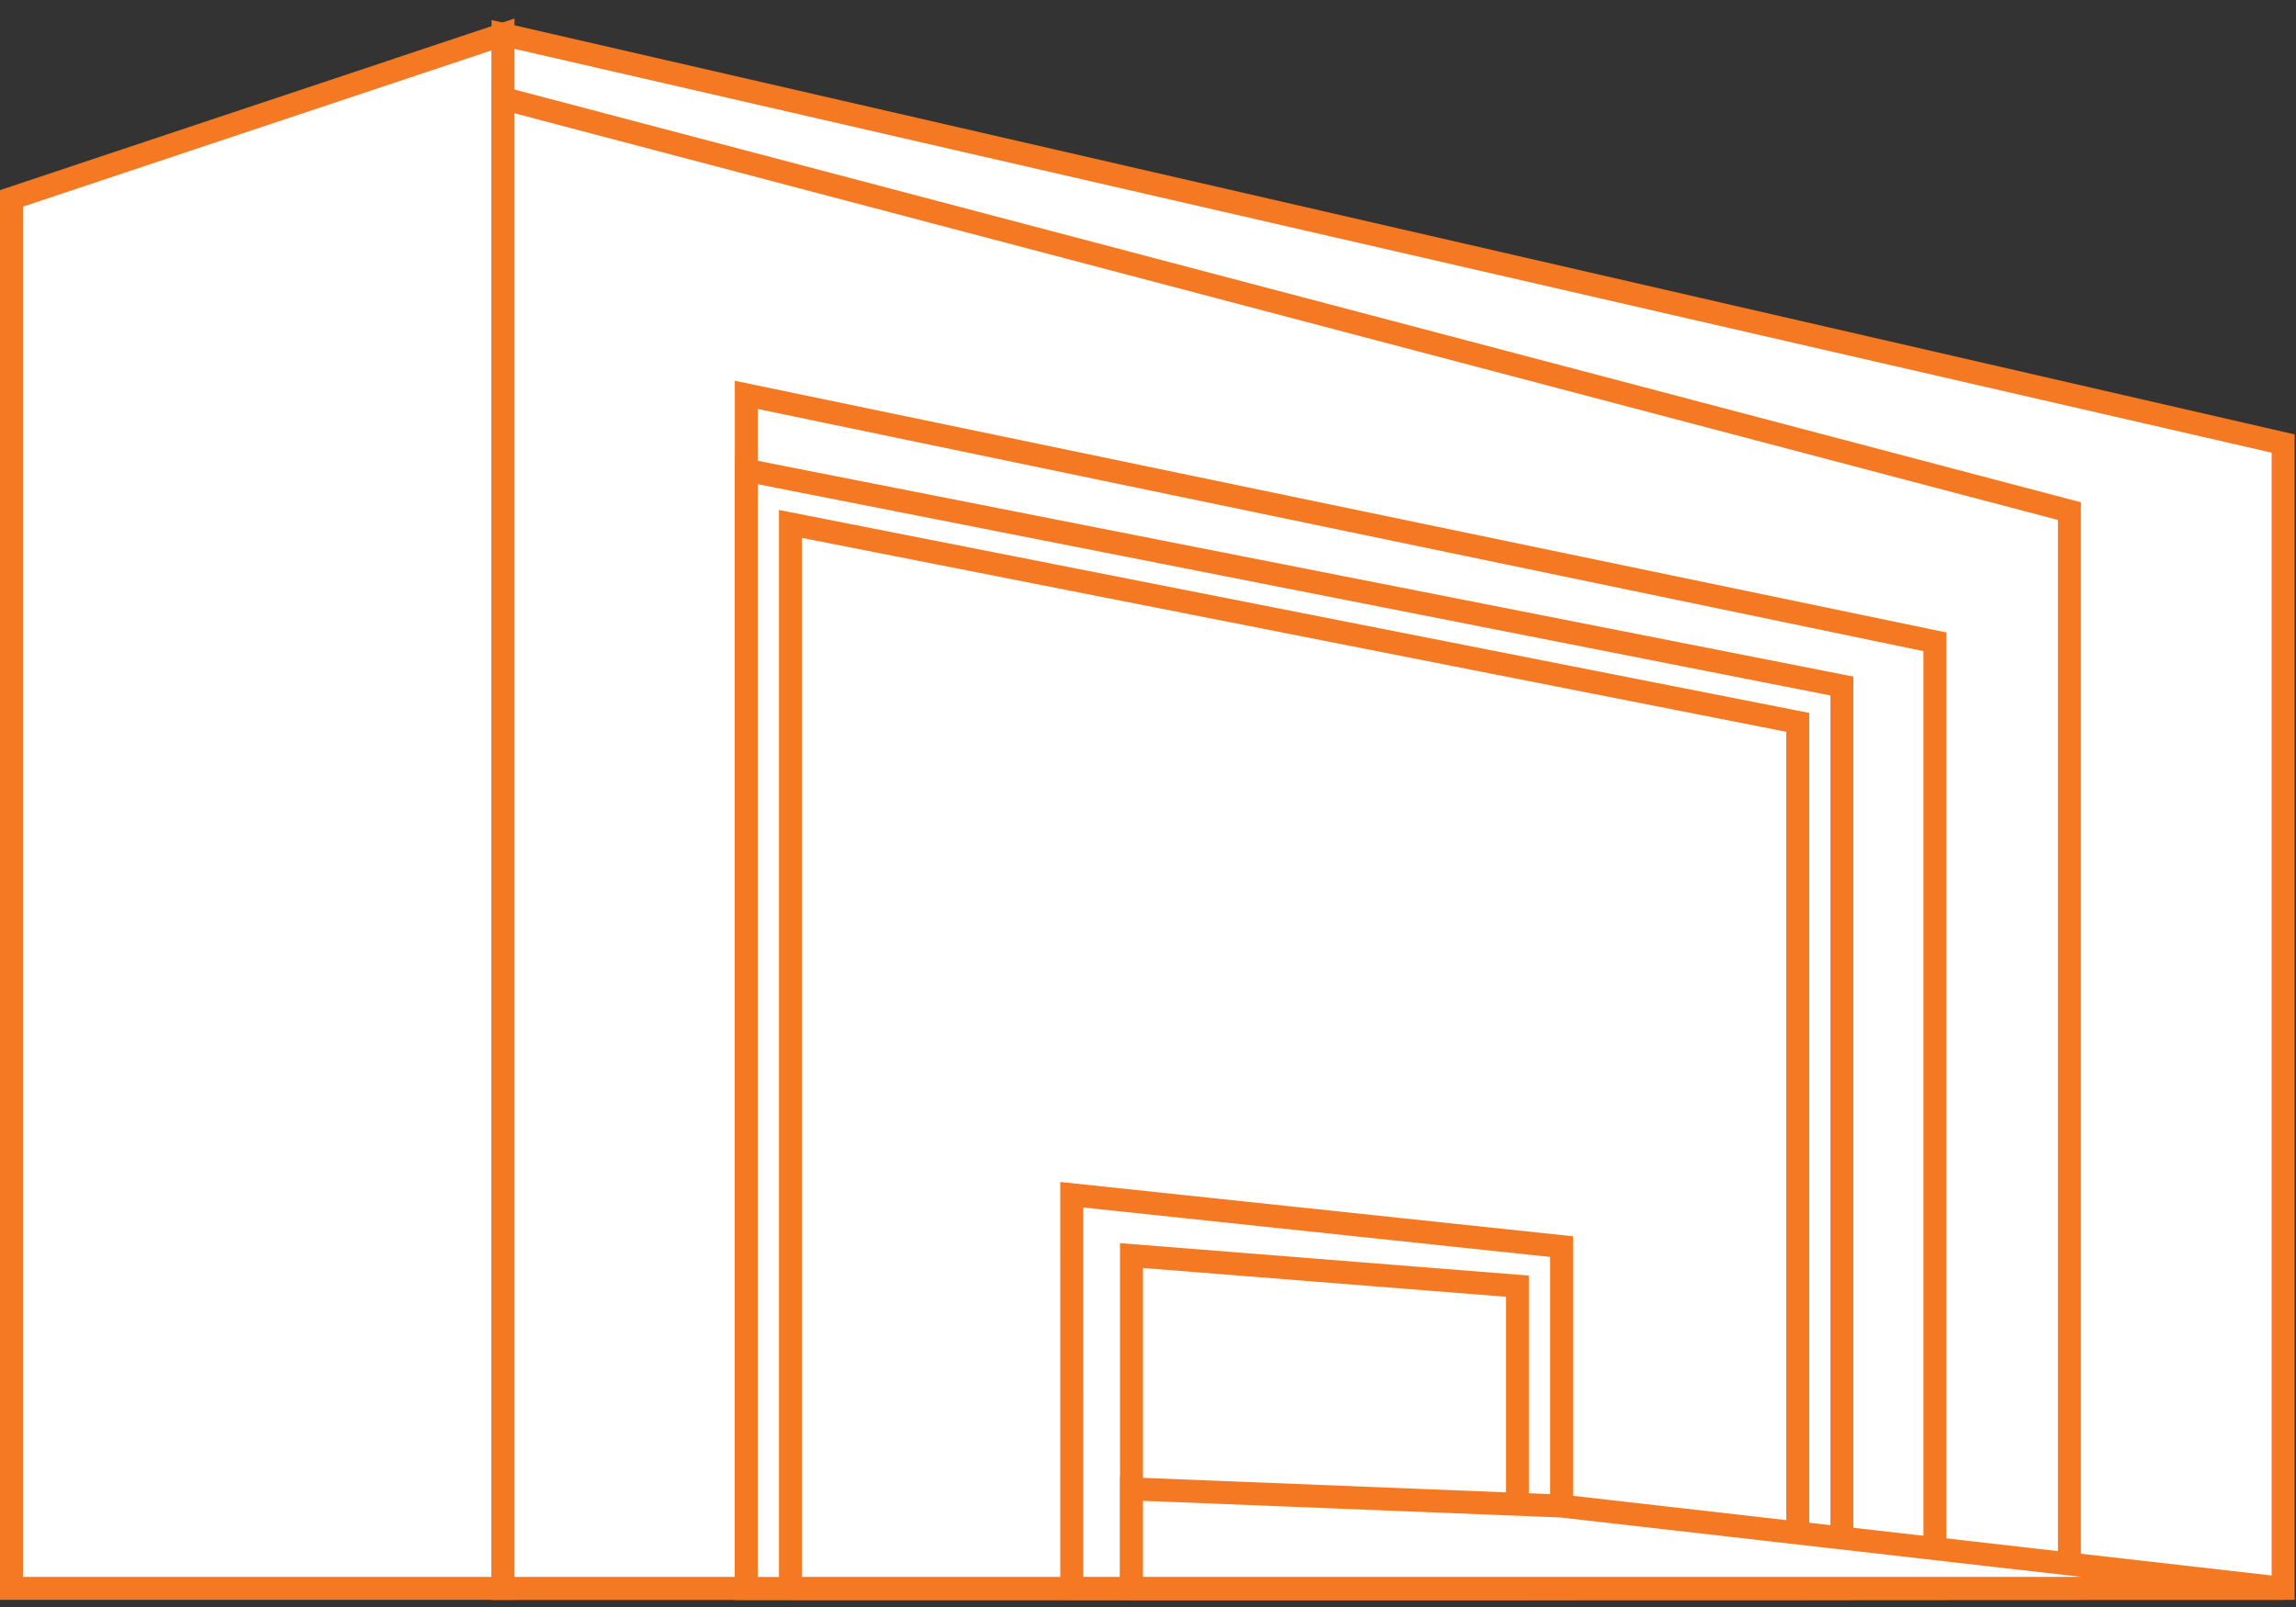 <svg width="100" height="70" viewBox="0 0 100 70" fill="none" xmlns="http://www.w3.org/2000/svg">
<rect x="0" y="0" width="100" height="70" fill="#333333" stroke="none"/>
<path d="M21.908 69.189H0.5V8.641L21.908 1.501V69.189Z" fill="white" stroke="#F47922" stroke-width="1"/>
<path d="M21.91 69.189H99.44V19.321L21.91 1.501V69.189Z" fill="white" stroke="#F47922" stroke-width="1"/>
<path d="M21.91 69.188H90.132V22.265L21.91 4.286V69.188Z" fill="white" stroke="#F47922" stroke-width="1"/>
<path d="M32.504 69.188H84.273V27.957L32.504 17.201V69.188Z" fill="white" stroke="#F47922" stroke-width="1"/>
<path d="M80.222 69.188V29.883L32.504 20.484V69.191L80.222 69.188Z" fill="white" stroke="#F47922" stroke-width="1"/>
<path d="M34.427 69.189H78.299V31.466L34.427 22.822V69.19V69.189Z" fill="white" stroke="#F47922" stroke-width="1"/>
<path d="M46.68 69.188H68.014V54.302L46.679 52.042L46.68 69.188Z" fill="white" stroke="#F47922" stroke-width="1"/>
<path d="M49.281 69.189H66.091V56.025L49.281 54.692V69.191V69.189Z" fill="white" stroke="#F47922" stroke-width="1"/>
<path d="M68.014 65.603L49.281 64.854V69.188H99.439L68.014 65.603Z" fill="white" stroke="#F47922" stroke-width="1"/>
</svg>
